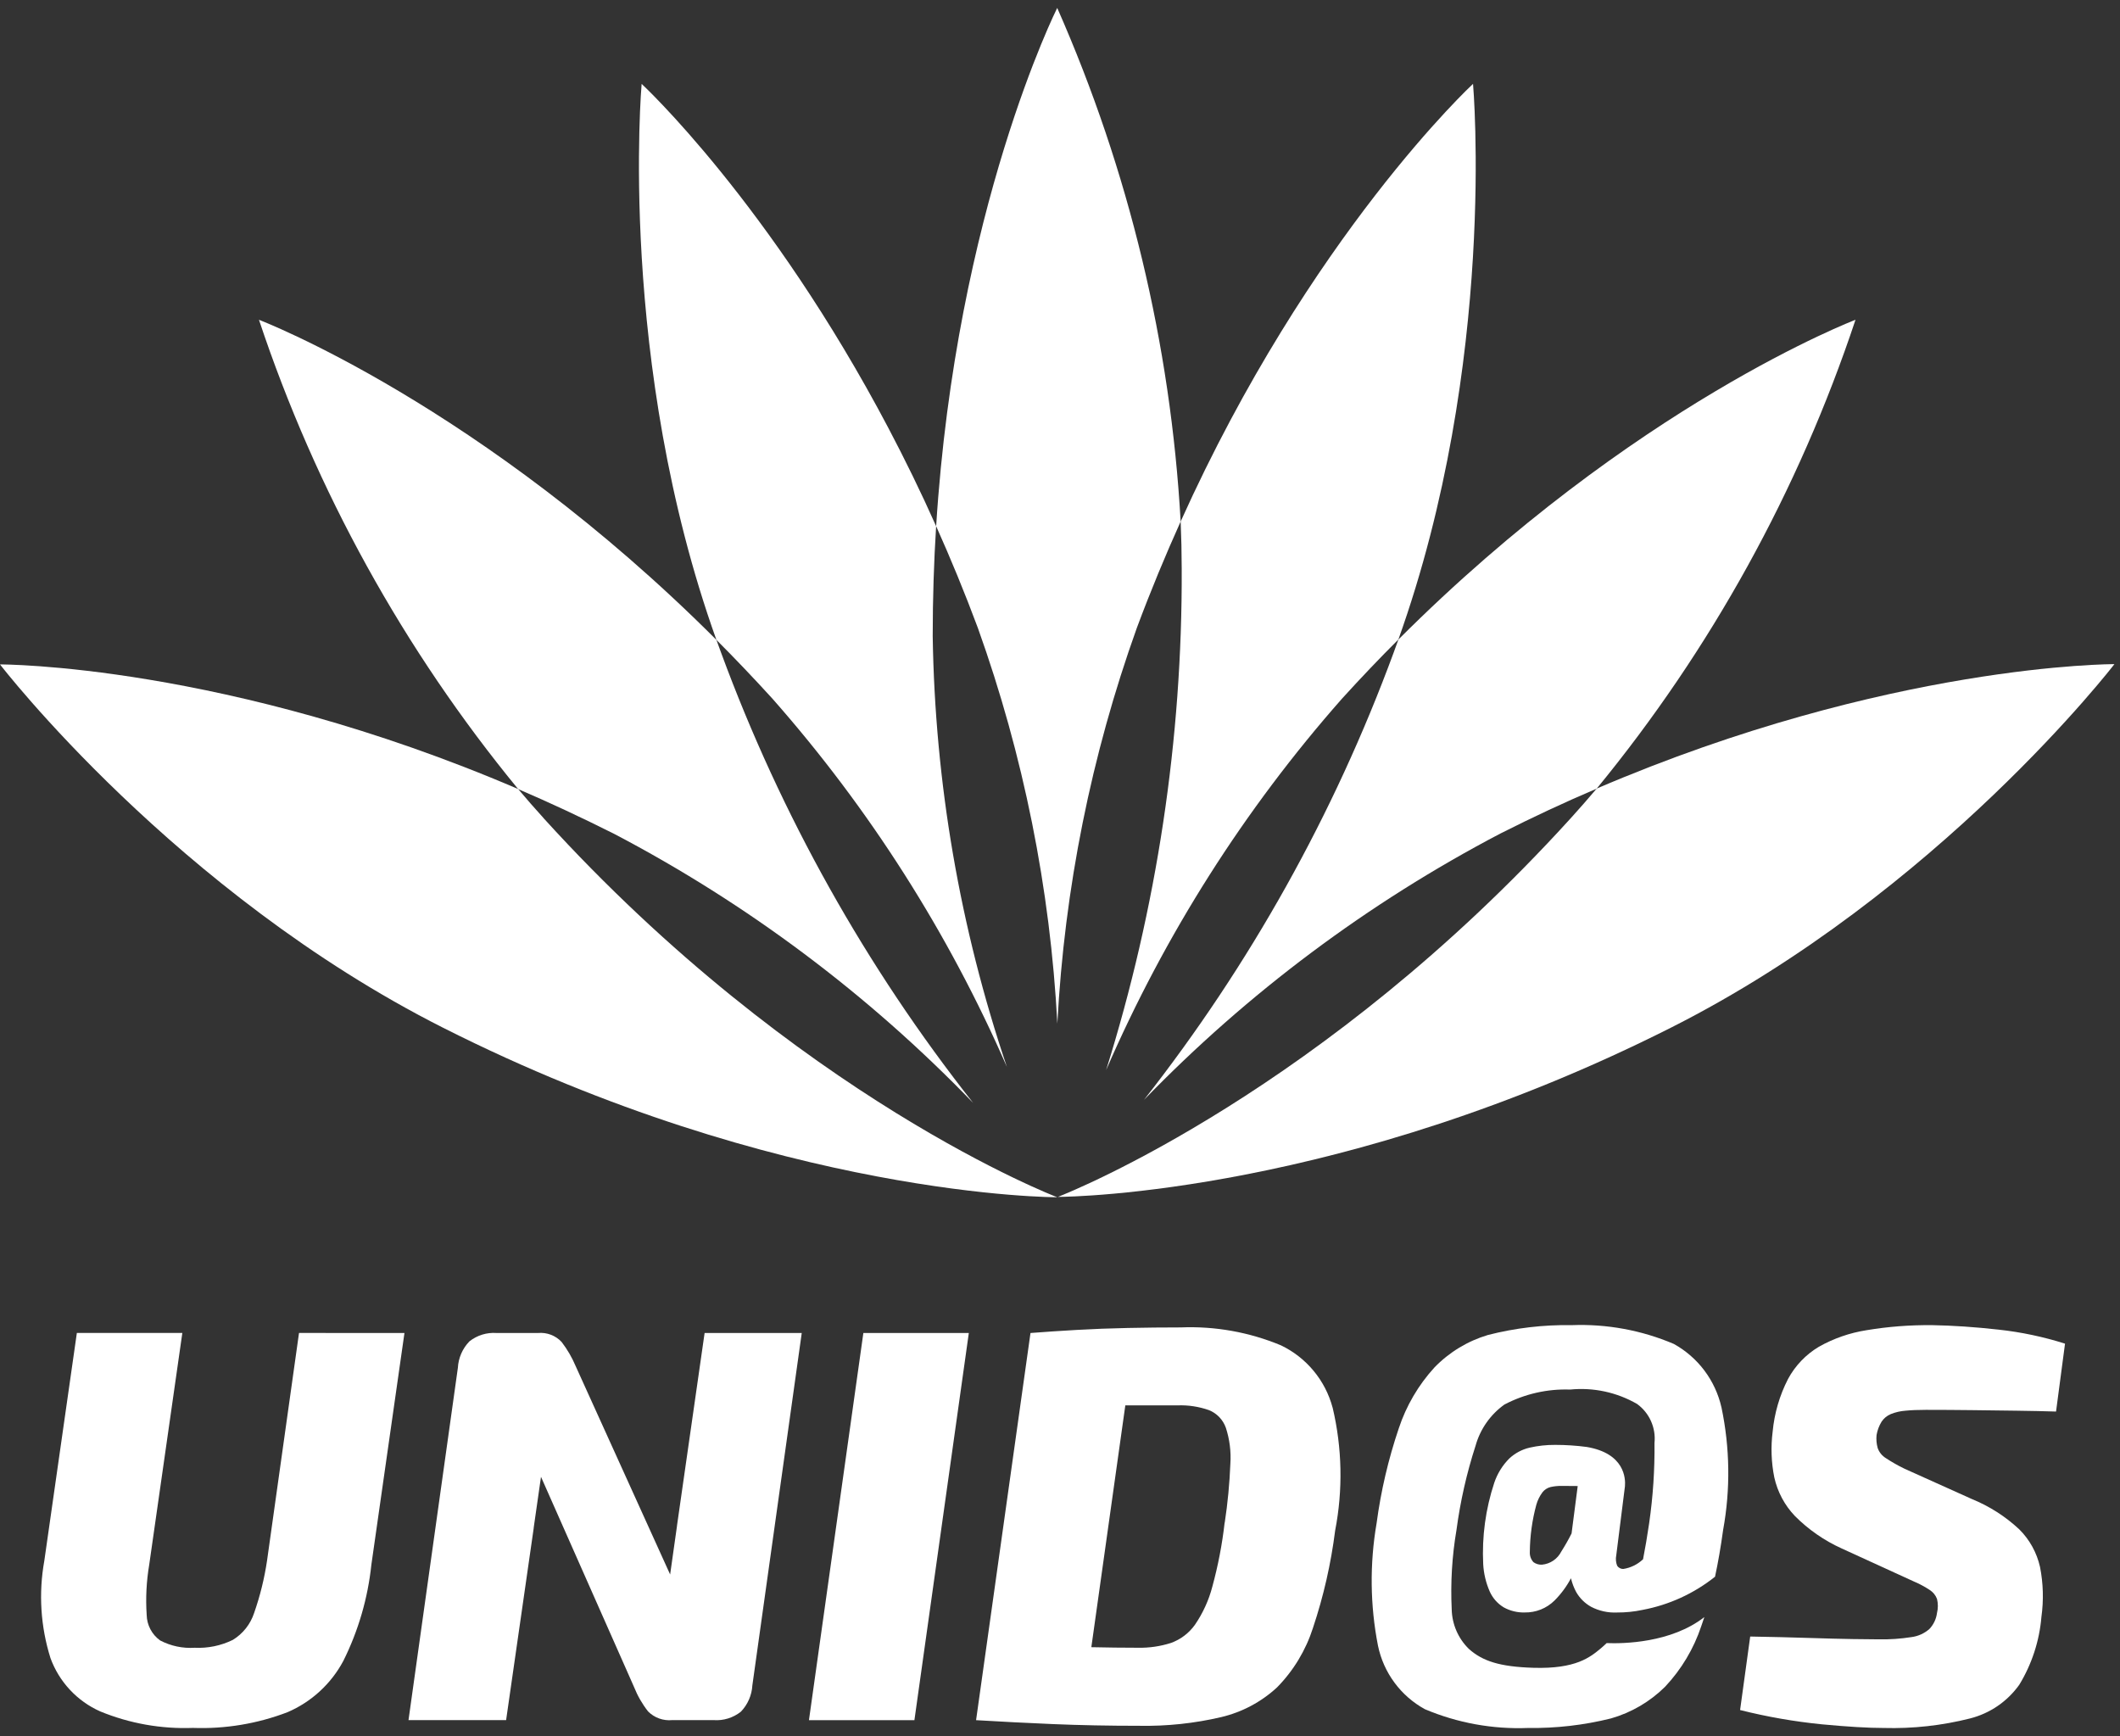 <svg width="138" height="113" viewBox="0 0 138 113" fill="none" xmlns="http://www.w3.org/2000/svg">
<rect x="0" y="0" width="138" height="113" fill="#333333" stroke="none"/>
<path d="M26.328 86.763L24.174 101.846C23.944 104.026 23.326 106.147 22.348 108.109C21.551 109.602 20.269 110.779 18.714 111.446C16.753 112.196 14.66 112.544 12.561 112.468C10.492 112.546 8.431 112.179 6.517 111.391C5.773 111.059 5.104 110.581 4.549 109.985C3.993 109.389 3.564 108.687 3.285 107.922C2.641 105.873 2.504 103.699 2.885 101.586L5.003 86.76H11.869L9.713 101.846C9.531 102.925 9.475 104.022 9.548 105.114C9.555 105.44 9.638 105.76 9.79 106.048C9.942 106.337 10.16 106.586 10.425 106.776C11.116 107.137 11.893 107.302 12.671 107.251C13.528 107.293 14.383 107.117 15.154 106.74C15.811 106.34 16.303 105.718 16.542 104.987C16.928 103.882 17.21 102.744 17.382 101.587L19.464 86.761L26.328 86.763Z" fill="white"/>
<path d="M63.065 86.763L59.523 111.963H52.658L56.2 86.763H63.065Z" fill="white"/>
<path d="M86.745 91.621C86.51 90.743 86.089 89.926 85.509 89.227C84.929 88.527 84.204 87.961 83.385 87.568C81.323 86.709 79.098 86.31 76.866 86.4C75.721 86.4 74.571 86.412 73.415 86.436C72.259 86.46 71.145 86.502 70.074 86.564C69.002 86.625 68.004 86.692 67.079 86.764L63.537 111.964C65.144 112.061 66.818 112.146 68.559 112.22C70.3 112.293 72.169 112.33 74.164 112.33C75.958 112.363 77.749 112.173 79.496 111.764C80.854 111.442 82.105 110.776 83.13 109.829C84.201 108.739 85.001 107.413 85.467 105.958C86.156 103.898 86.639 101.775 86.911 99.621C87.424 96.973 87.368 94.246 86.747 91.621M79.717 99.107C79.558 100.513 79.29 101.905 78.917 103.27C78.686 104.157 78.303 104.997 77.785 105.753C77.396 106.3 76.848 106.715 76.215 106.94C75.531 107.158 74.815 107.263 74.097 107.25C73.097 107.25 72.075 107.236 71.04 107.214L73.252 91.474H76.652C77.347 91.448 78.041 91.554 78.697 91.784C78.951 91.886 79.181 92.042 79.371 92.24C79.56 92.439 79.706 92.675 79.797 92.934C80.042 93.687 80.142 94.48 80.09 95.271C80.039 96.555 79.917 97.835 79.724 99.106" fill="white"/>
<path d="M125.766 86.252C127.129 86.276 128.572 86.374 130.093 86.544C131.562 86.704 133.012 87.009 134.421 87.457L133.837 91.876C133.082 91.852 132.23 91.834 131.28 91.821L128.359 91.784C127.359 91.772 126.361 91.766 125.365 91.766C124.854 91.766 124.409 91.784 124.032 91.821C123.706 91.845 123.386 91.919 123.082 92.04C122.838 92.141 122.629 92.313 122.482 92.533C122.317 92.801 122.205 93.098 122.153 93.409C122.125 93.691 122.15 93.976 122.226 94.249C122.322 94.522 122.509 94.754 122.755 94.906C123.146 95.165 123.555 95.397 123.978 95.6L128.36 97.572C129.499 98.036 130.544 98.704 131.443 99.544C132.117 100.214 132.585 101.063 132.794 101.991C133.005 103.061 133.036 104.16 132.885 105.241C132.755 106.806 132.261 108.319 131.443 109.66C130.669 110.746 129.535 111.522 128.243 111.851C126.406 112.315 124.513 112.524 122.619 112.472C121.619 112.472 120.28 112.393 118.602 112.235C116.804 112.056 115.022 111.745 113.27 111.304L113.928 106.52C115.339 106.544 116.611 106.575 117.743 106.612C118.875 106.648 119.831 106.673 120.61 106.685C121.389 106.697 121.949 106.703 122.29 106.703C123.005 106.717 123.72 106.668 124.426 106.557C124.86 106.502 125.267 106.317 125.595 106.027C125.866 105.741 126.038 105.376 126.088 104.986C126.162 104.686 126.162 104.373 126.088 104.073C125.997 103.832 125.831 103.627 125.613 103.489C125.29 103.275 124.948 103.092 124.591 102.941L119.88 100.786C118.743 100.271 117.71 99.554 116.831 98.668C116.168 97.971 115.707 97.107 115.498 96.168C115.3 95.188 115.264 94.183 115.389 93.192C115.501 91.994 115.84 90.829 116.389 89.759C116.857 88.891 117.551 88.165 118.398 87.659C119.359 87.117 120.409 86.753 121.498 86.582C122.904 86.348 124.328 86.238 125.753 86.253" fill="white"/>
<path d="M45.866 86.763L44.076 99.252C44.071 99.289 44.068 99.325 44.063 99.363L43.622 102.482L37.471 88.917C37.235 88.356 36.928 87.829 36.558 87.347C36.364 87.139 36.124 86.978 35.859 86.877C35.593 86.776 35.307 86.737 35.024 86.763H32.324C31.686 86.717 31.054 86.912 30.553 87.311C30.106 87.775 29.84 88.384 29.805 89.027L26.591 111.96H32.945L34.735 99.507C34.735 99.469 34.743 99.432 34.747 99.394L35.216 96.125L40.678 108.462L41.272 109.805C41.499 110.375 41.806 110.91 42.185 111.394C42.388 111.599 42.635 111.756 42.906 111.854C43.178 111.952 43.468 111.988 43.755 111.96H46.455C47.093 112.006 47.725 111.811 48.226 111.413C48.673 110.949 48.939 110.339 48.975 109.696L52.189 86.763H45.866Z" fill="white"/>
<path d="M112.056 91.602C111.859 90.734 111.481 89.918 110.947 89.207C110.413 88.496 109.734 87.906 108.956 87.475C106.859 86.582 104.59 86.165 102.313 86.252C100.474 86.221 98.64 86.437 96.858 86.892C95.533 87.287 94.332 88.016 93.371 89.01C92.328 90.153 91.538 91.503 91.052 92.972C90.372 94.978 89.889 97.045 89.609 99.144C89.154 101.787 89.184 104.491 89.7 107.123C89.88 107.99 90.245 108.808 90.772 109.52C91.298 110.233 91.973 110.822 92.749 111.249C94.87 112.146 97.163 112.563 99.464 112.472C101.283 112.498 103.098 112.29 104.864 111.851C106.194 111.471 107.406 110.761 108.388 109.788C109.45 108.66 110.254 107.314 110.743 105.844C110.812 105.653 110.88 105.456 110.943 105.254C108.78 106.945 105.655 106.99 104.584 106.947C104.46 107.067 104.336 107.181 104.21 107.286C103.51 107.866 102.586 108.639 99.817 108.555C97.623 108.488 96.5 108.119 95.612 107.323C94.919 106.643 94.519 105.719 94.498 104.748C94.415 103.019 94.519 101.287 94.809 99.581C95.057 97.721 95.472 95.888 96.05 94.103C96.352 93.019 97.016 92.072 97.931 91.419C99.247 90.728 100.721 90.392 102.207 90.445C103.722 90.294 105.247 90.622 106.566 91.383C106.96 91.67 107.273 92.055 107.471 92.501C107.67 92.946 107.748 93.436 107.698 93.921C107.717 95.668 107.601 97.414 107.351 99.143C107.226 99.999 107.092 100.785 106.951 101.5H106.943C106.591 101.831 106.146 102.048 105.668 102.122C105.589 102.124 105.511 102.106 105.441 102.069C105.371 102.032 105.312 101.979 105.268 101.913C105.183 101.697 105.163 101.462 105.209 101.235L105.755 96.898L105.775 96.743C105.819 96.234 105.763 94.597 103.282 94.18C102.604 94.091 101.92 94.046 101.236 94.046C100.674 94.042 100.113 94.103 99.565 94.227C99.071 94.343 98.616 94.587 98.245 94.933C97.802 95.378 97.468 95.919 97.267 96.515C96.704 98.218 96.46 100.012 96.548 101.804C96.581 102.416 96.724 103.018 96.969 103.58C97.159 104.011 97.477 104.373 97.879 104.618C98.297 104.851 98.771 104.967 99.25 104.953C99.61 104.96 99.967 104.894 100.301 104.761C100.634 104.627 100.938 104.427 101.193 104.174C101.619 103.747 101.979 103.259 102.261 102.726C102.334 103.037 102.447 103.338 102.599 103.62C102.829 104.026 103.167 104.36 103.575 104.587C104.094 104.856 104.674 104.983 105.258 104.956C105.815 104.959 106.372 104.903 106.917 104.787C108.644 104.464 110.266 103.722 111.639 102.627C111.839 101.69 112.016 100.677 112.166 99.579C112.648 96.937 112.61 94.227 112.057 91.6M102.3 99.811C102.098 100.213 101.875 100.605 101.633 100.985C101.513 101.223 101.334 101.428 101.113 101.578C100.892 101.728 100.636 101.819 100.37 101.843C100.174 101.853 99.98 101.796 99.821 101.681C99.737 101.59 99.673 101.483 99.632 101.367C99.592 101.25 99.575 101.127 99.583 101.004C99.594 99.968 99.736 98.938 100.007 97.938C100.09 97.647 100.226 97.373 100.407 97.13C100.54 96.961 100.726 96.841 100.935 96.789C101.171 96.737 101.411 96.713 101.652 96.716C101.911 96.716 102.261 96.716 102.7 96.724L102.3 99.811Z" fill="white"/>
<path d="M68.827 66.623C69.29 57.833 71.033 49.158 74.001 40.872C74.907 38.44 75.867 36.135 76.854 33.944C76.205 22.409 73.483 11.085 68.819 0.516C68.819 0.516 62.239 13.616 60.938 34.248C61.877 36.348 62.789 38.548 63.653 40.871C66.621 49.157 68.364 57.833 68.827 66.623Z" fill="white"/>
<path d="M72.002 69.651C75.821 60.839 81.001 52.682 87.353 45.479C88.578 44.13 89.803 42.844 91.027 41.624C97.485 23.569 95.886 5.458 95.886 5.458C95.886 5.458 85.262 15.291 76.854 33.945C76.898 34.965 76.921 35.995 76.923 37.033C76.967 48.094 75.307 59.095 72.002 69.651Z" fill="white"/>
<path d="M50.285 45.48C56.587 52.625 61.735 60.71 65.543 69.443C62.488 60.404 60.859 50.946 60.714 41.406C60.714 38.932 60.793 36.545 60.937 34.249C59.937 32.005 58.897 29.888 57.846 27.891C50.097 13.172 41.767 5.46 41.767 5.46C41.767 5.46 40.167 23.587 46.634 41.649C47.848 42.864 49.065 44.141 50.285 45.48Z" fill="white"/>
<path d="M63.337 71.776C56.37 62.942 50.84 53.066 46.949 42.51C46.842 42.223 46.738 41.937 46.635 41.65C31.324 26.324 16.857 20.815 16.857 20.815C20.563 31.944 26.282 42.298 33.729 51.361C35.769 52.236 37.854 53.208 39.984 54.278C48.654 58.824 56.538 64.733 63.336 71.778" fill="white"/>
<path d="M74.456 71.6C81.218 64.623 89.05 58.769 97.656 54.259C99.789 53.181 101.882 52.205 103.935 51.332C111.37 42.275 117.081 31.931 120.783 20.814C120.783 20.814 106.331 26.314 91.029 41.625C90.924 41.919 90.816 42.214 90.707 42.509C86.842 52.994 81.359 62.809 74.459 71.599" fill="white"/>
<path d="M35.391 53.257C34.822 52.631 34.268 51.998 33.729 51.357C14.7 43.197 0 43.246 0 43.246C0 43.246 11.428 58.101 28.835 66.891C50.8 77.983 68.819 77.927 68.819 77.927C68.819 77.927 51.968 71.512 35.391 53.261" fill="white"/>
<path d="M103.932 51.332C103.385 51.979 102.823 52.621 102.246 53.257C86.17 70.957 69.837 77.524 68.864 77.905C69.864 77.899 87.471 77.645 108.802 66.873C126.209 58.083 137.637 43.228 137.637 43.228C137.637 43.228 122.95 43.18 103.932 51.328" fill="white"/>
</svg>
